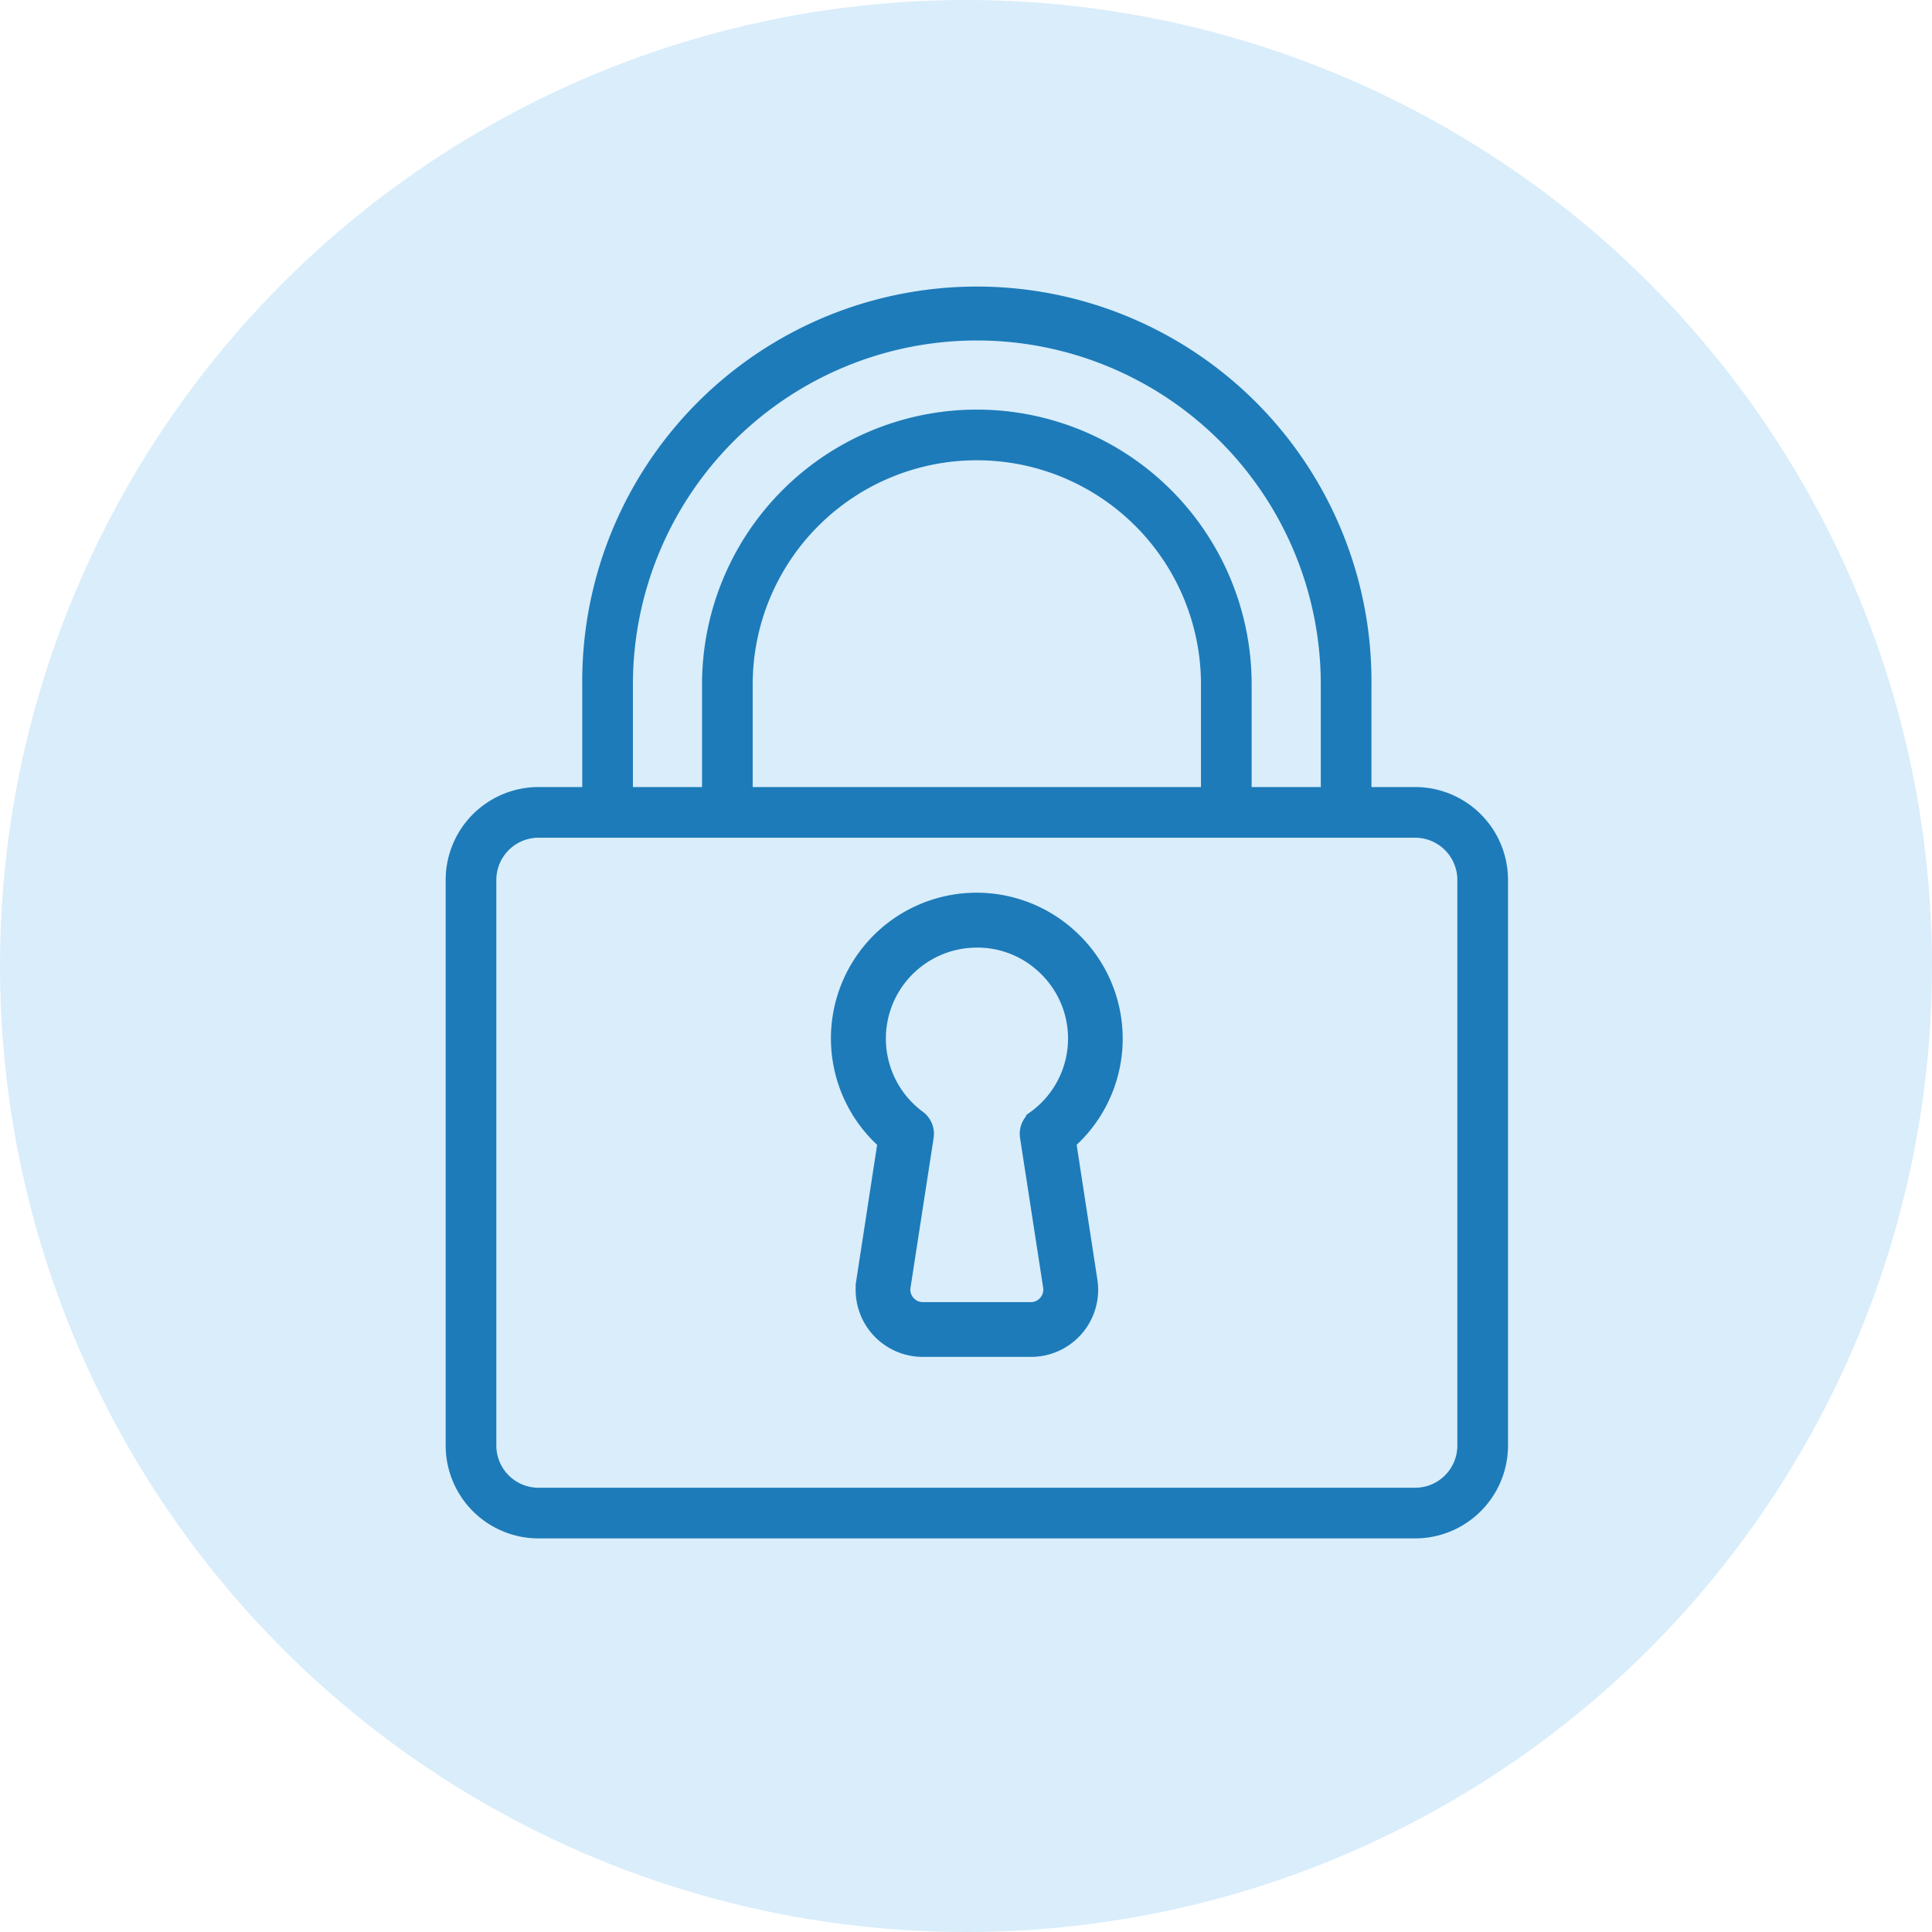 <svg xmlns="http://www.w3.org/2000/svg" width="72" height="72" viewBox="0 0 72 72">
  <g id="Locksmith_services" data-name="Locksmith services" transform="translate(-1356 -4208.5)">
    <circle id="Ellipse_55" data-name="Ellipse 55" cx="36" cy="36" r="36" transform="translate(1356 4208.5)" fill="rgba(139,202,244,0.33)"/>
    <g id="Layer_2" transform="translate(1361.479 4217.5)">
      <g id="Group_227" data-name="Group 227" transform="translate(11.33 2)">
        <path id="Path_829" data-name="Path 829" d="M47.261,20.531h-1.83V16.506a14.506,14.506,0,1,0-29.011,0v4.025h-1.83A3.263,3.263,0,0,0,11.33,23.79V44.873a3.263,3.263,0,0,0,3.259,3.259H47.261a3.263,3.263,0,0,0,3.259-3.259V23.79a3.263,3.263,0,0,0-3.259-3.259ZM17.908,16.506a13.017,13.017,0,1,1,26.035,0v4.025H40.966V16.506a10.041,10.041,0,1,0-20.082,0v4.025H17.908Zm4.464,4.025V16.506a8.553,8.553,0,1,1,17.106,0v4.025Zm26.66,24.342a1.773,1.773,0,0,1-1.771,1.771H14.589a1.773,1.773,0,0,1-1.771-1.771V23.79a1.775,1.775,0,0,1,1.771-1.771H47.261a1.775,1.775,0,0,1,1.771,1.771Z" transform="translate(-11.33 -2)" fill="#1d7bb9" stroke="#1d7bb9" stroke-width="0.4"/>
        <path id="Path_830" data-name="Path 830" d="M59.959,69.638a5.229,5.229,0,0,0-6.987,7.782l-.787,5.121a2.3,2.3,0,0,0,2.28,2.657h4.022a2.3,2.3,0,0,0,2.28-2.657L59.98,77.42a5.22,5.22,0,0,0-.021-7.782Zm-1.353,6.786a.82.82,0,0,0-.324.783l.861,5.58a.667.667,0,0,1-.66.771H54.465a.674.674,0,0,1-.508-.234.65.65,0,0,1-.152-.537l.861-5.58a.82.82,0,0,0-.324-.783,3.59,3.59,0,0,1,1.714-6.454,3.771,3.771,0,0,1,.426-.025,3.548,3.548,0,0,1,2.39.914,3.578,3.578,0,0,1-.267,5.564Z" transform="translate(-36.879 -45.831)" fill="#1d7bb9" stroke="#1d7bb9" stroke-width="0.4"/>
      </g>
    </g>
  </g>
</svg>
